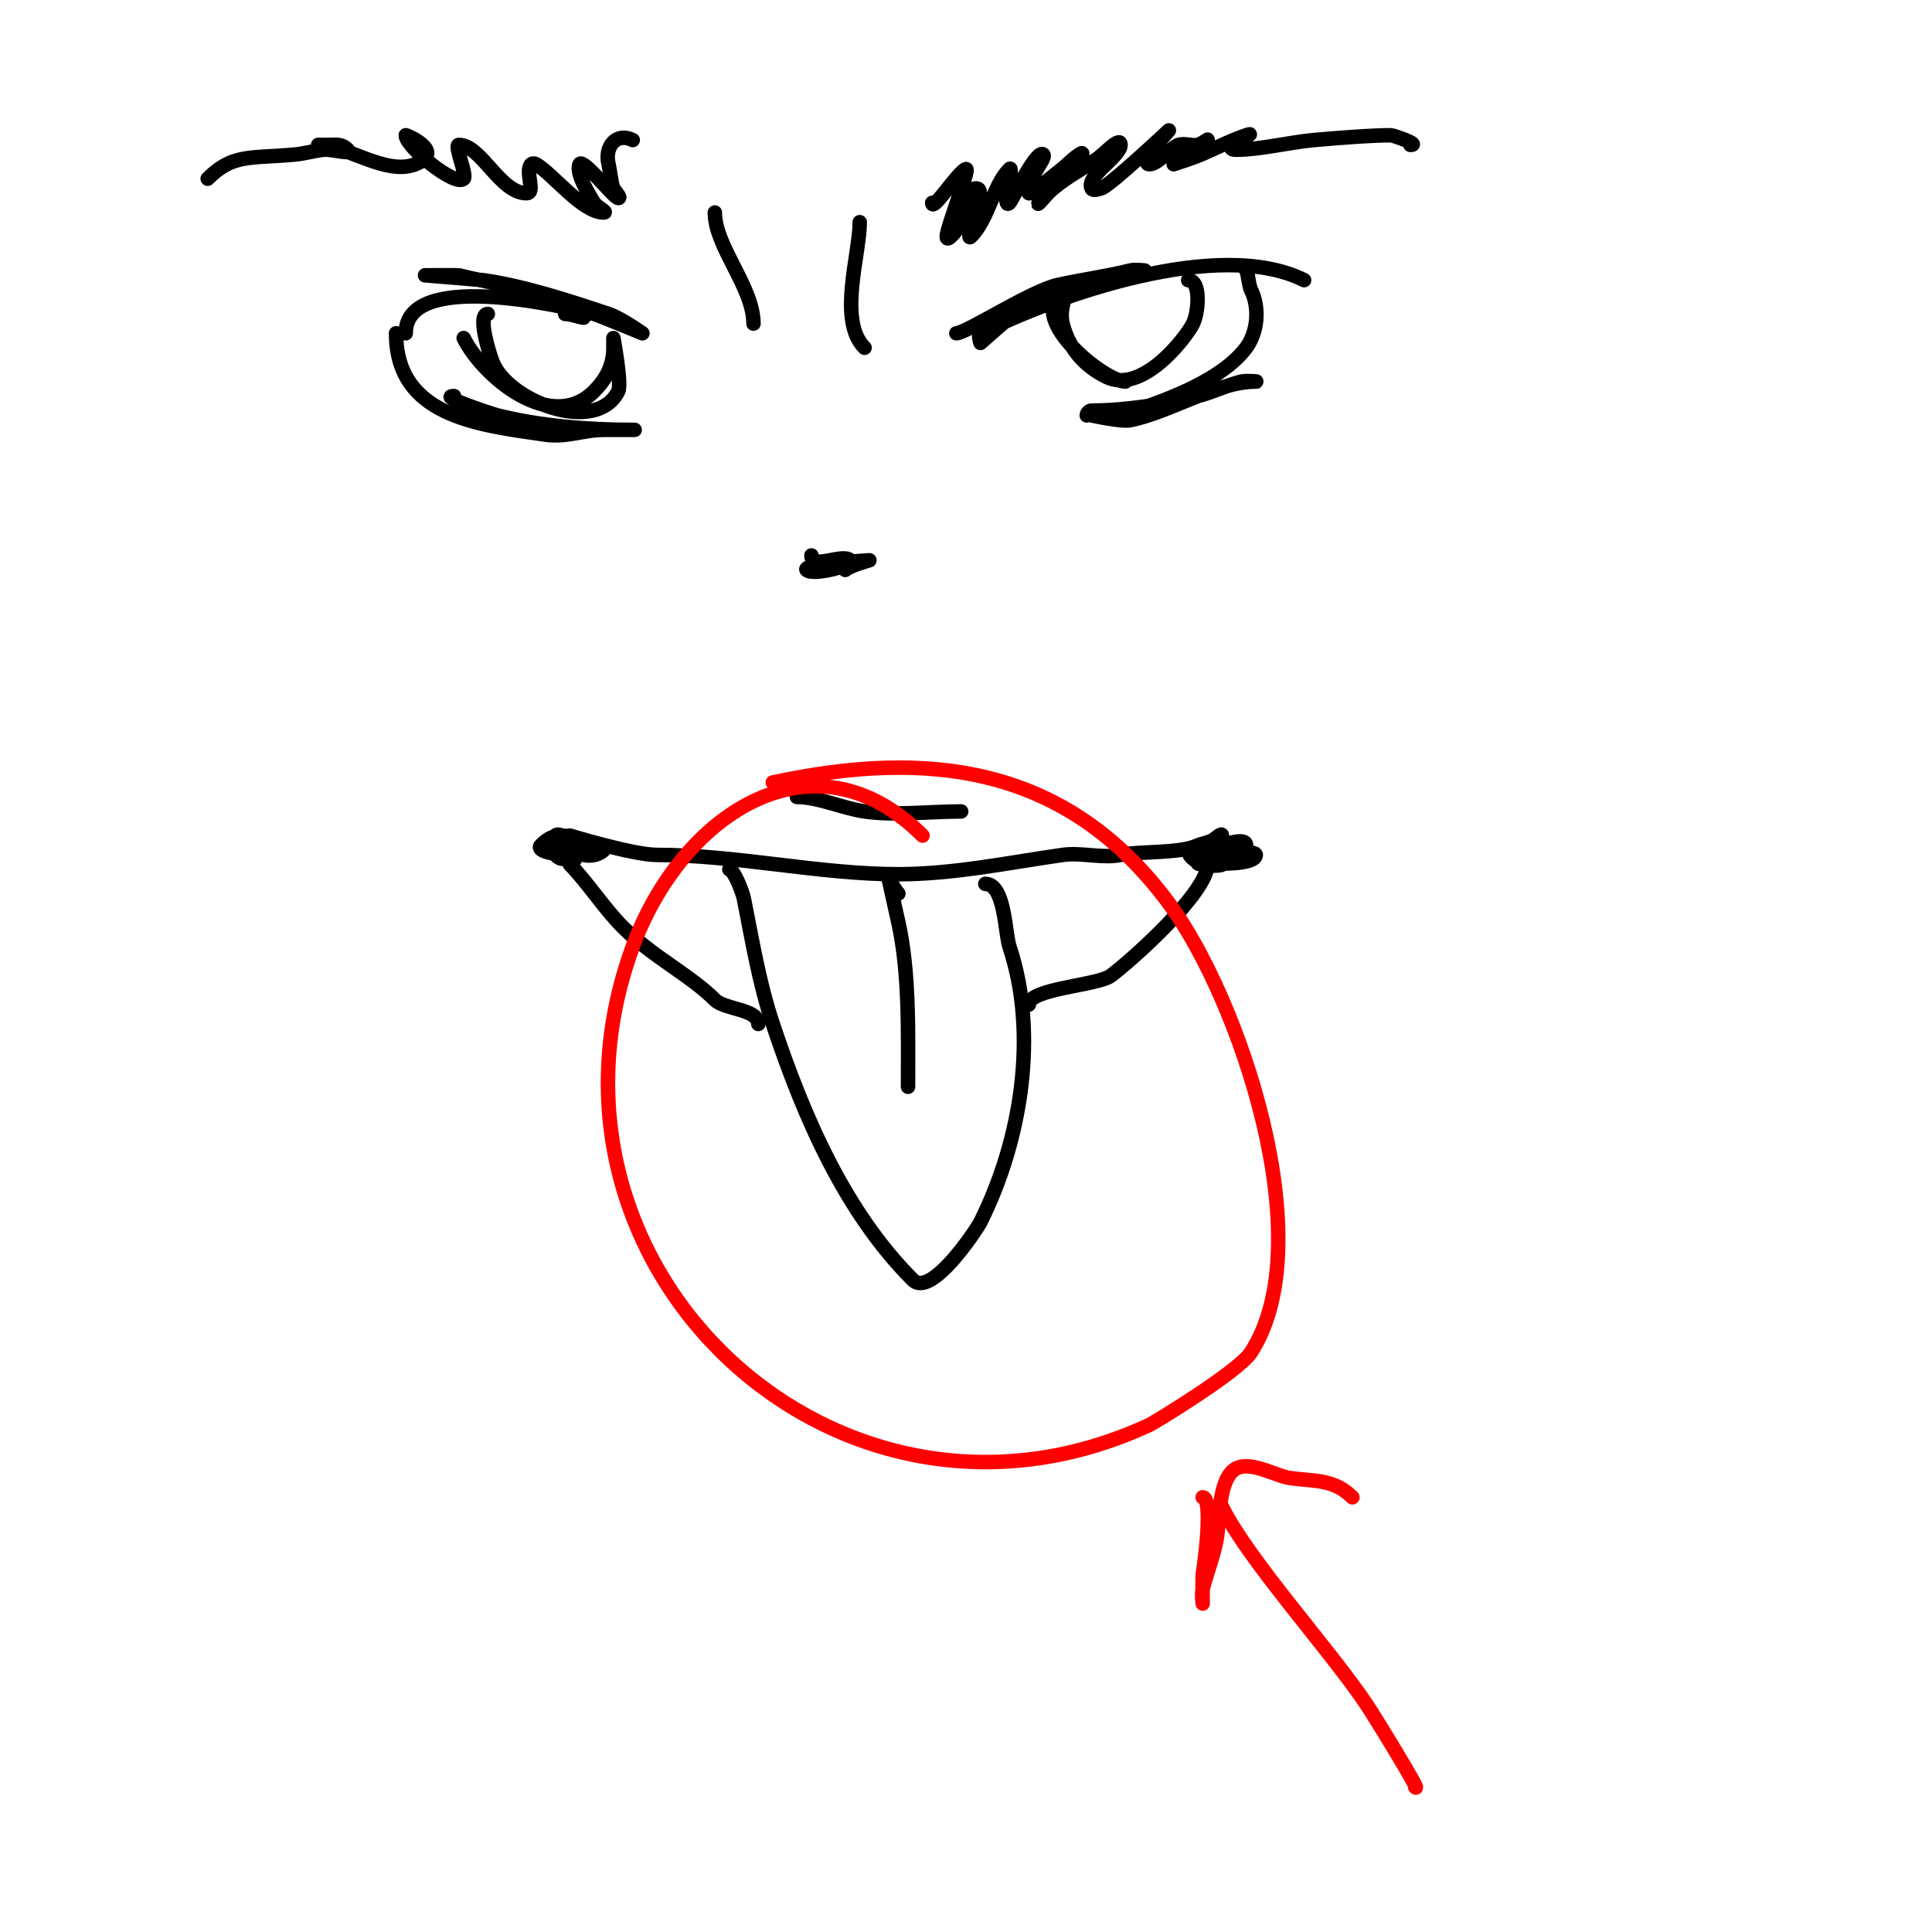 <svg viewBox='0 0 400 400' version='1.1' xmlns='http://www.w3.org/2000/svg' xmlns:xlink='http://www.w3.org/1999/xlink'><g fill='none' stroke='#000000' stroke-width='3' stroke-linecap='round' stroke-linejoin='round'><path d='M119,178c-0.857,-0.857 -6.006,-2.994 -4,-5c1.134,-1.134 5.134,2.866 4,4c-0.969,0.969 -6,-1.036 -6,-2c0,-1.013 2.232,-2 3,-2c7.062,0 2.708,6.708 -1,3c-2.292,-2.292 3,-3 3,-3c0,0 13.089,4 18,4c16.614,0 33.566,4 50,4c11.345,0 22.847,-2.407 34,-4c3.884,-0.555 8.157,0.769 12,0c4.045,-0.809 12.508,-0.254 16,-2c0.264,-0.132 2.108,-0.554 3,-1c0.667,-0.333 2,-1.745 2,-1c0,1.122 -1.726,1.726 -2,2c-0.753,0.753 3.227,2.773 2,4c-0.343,0.343 -3.491,0.255 -4,0c-8.632,-4.316 5.539,-4.539 3,-2c-0.229,0.229 -4.34,0.34 -3,-1c0.333,-0.333 1,0.529 1,1'/><path d='M151,180c0.895,0 2.725,4.626 3,6c1.749,8.745 3.151,17.453 6,26c6.484,19.452 15.01,39.01 29,53c3.789,3.789 13.209,-10.418 14,-12c8.462,-16.924 12.007,-38.98 6,-57c-0.954,-2.862 -0.913,-13 -5,-13'/><path d='M186,185c-0.553,-0.553 -2,-3 -2,-3c0,0 1.761,7.926 2,9c2.339,10.526 2,23.183 2,34'/><path d='M118,179c3.556,3.556 6.952,8.952 11,13c6.057,6.057 13.867,9.867 19,15c2.047,2.047 9,1.887 9,5'/><path d='M213,208c0,-3.364 14.253,-3.94 17,-6c4.581,-3.436 20,-17.283 20,-23'/><path d='M250,179c-7.919,0 10,-3.819 10,-2c0,2.331 -10.948,2.052 -12,1c-0.872,-0.872 10,-5.683 10,-3c0,0.333 -0.667,0 -1,0c-3.2,0 -7.039,2 -9,2'/><path d='M125,176c-1.42,1.42 -4.407,1.593 -6,0c-2.589,-2.589 4.589,-2.589 2,0c-1.825,1.825 -10.645,0.645 -9,-1c6.262,-6.262 6.992,5.992 3,2'/><path d='M165,165c4.392,0 9.528,2.361 14,3c6.356,0.908 13.579,0 20,0'/><path d='M117,65c1.867,0 5.615,1.743 3,0c-8.038,-5.358 -15.992,-5.748 -25,-8c-0.149,-0.037 -7,0 -7,0c0,0 11.564,0.938 12,1c8.698,1.243 17.958,4.319 26,7c2.55,0.85 7,4 7,4c0,0 -9.19,-3.798 -10,-4c-7.358,-1.839 -39,-9.033 -39,4'/><path d='M198,69c2.002,0 15.457,-8.768 21,-10c5.097,-1.133 10.08,-1.77 15,-3c0.97,-0.243 3,0 3,0c0,0 -8.033,1.758 -9,2c-5.538,1.385 -13.231,3.821 -18,7c-1.044,0.696 -7,6 -7,6c0,0 -0.596,-1.702 0,-2c15.559,-7.78 49.282,-19.859 67,-11'/><path d='M94,82c-3.59,0 8.029,3.757 9,4c8.842,2.21 18.846,3 28,3c2,0 -4,0 -6,0c-4.221,0 -7.735,1.609 -12,1c-14.198,-2.028 -31,-3.847 -31,-21'/><path d='M225,86c0,-0.471 0.529,-1 1,-1c7.135,0 15.133,-1.283 22,-3c3.051,-0.763 6.034,-2.259 9,-3c0.97,-0.243 4,0 3,0c-8.03,0 -17.812,6.362 -26,8c-1.878,0.376 -8,-1 -8,-1c0,0 8.718,-0.906 9,-1c7.054,-2.351 18.068,-6.424 23,-13c2.477,-3.302 2.773,-8.455 1,-12c-0.569,-1.138 -1,-6.176 -1,-4'/><path d='M233,79c-4.396,0 -21.935,-14.032 -12,-19c0.289,-0.145 -1.82,3.719 -1,7c1.37,5.48 4.831,8.915 9,11c7.453,3.726 16.518,-8.035 18,-11c1.128,-2.257 1.721,-9 -1,-9'/><path d='M101,65c-2.275,0 0.343,8.356 1,10c3.241,8.103 21.438,15.124 26,6c0.763,-1.526 -1,-11 -1,-11c0,0 0,1.333 0,2c0,3.705 -1.542,6.542 -4,9c-8.871,8.871 -23.019,-3.038 -27,-11'/><path d='M168,115c0,3.05 6.483,-0.517 8,1c1.011,1.011 -7.719,3.281 -9,2c-1.167,-1.167 13,-2 13,-2c0,0 -4.164,1.164 -5,2'/><path d='M148,44c0,7.069 8,15.447 8,23'/><path d='M178,46c0,6.752 -4.597,20.403 1,26'/><path d='M193,42c0,1.976 5.377,-6.459 7,-7c0.951,-0.317 -4,12.222 -4,14c0,1.414 2.475,-1.687 3,-3c0.403,-1.008 1.375,-7 3,-7c2.357,0 -1,4.643 -1,7c0,1 -0.707,3.707 0,3c3.681,-3.681 4.586,-10.586 8,-14c0.471,-0.471 0.162,1.353 0,2c-0.404,1.617 -1.179,6.179 0,5c0.605,-0.605 5.662,-11.338 7,-10c0.774,0.774 -3.829,5.512 -3,8c0.158,0.474 7.283,-5.283 8,-6c0.85,-0.85 3.537,-3.075 3,-2c-1.85,3.699 -7.114,6.229 -9,10c-0.422,0.843 1.333,-1.333 2,-2c2.701,-2.701 6.804,-4.87 10,-7c1.617,-1.078 5,-4.944 5,-3c0,2.413 -7.264,6.472 -6,9c0.298,0.596 1.353,0.162 2,0c1.642,-0.411 14,-12 14,-12c0,0 -6.445,7 -4,7c1.748,0 4.515,-3.505 6,-4c1.265,-0.422 2.693,0.261 4,0c0.731,-0.146 2.527,-1.527 2,-1c-0.662,0.662 -7,5 -7,5c0,0 2,-0.667 3,-1c4.141,-1.38 7.902,-3.634 12,-5c3.446,-1.149 -6.136,3 -2,3c4.812,0 10.951,-1.541 16,-2c4.424,-0.402 11.972,-1 16,-1c0.389,0 6.237,2 4,2'/><path d='M131,29c-3.405,-1.702 -5.901,1.394 -5,5c0.251,1.002 0.573,4.146 1,5c0.333,0.667 1.745,2 1,2c-0.861,0 -7.337,-8.327 -8,-7c-0.944,1.888 2.39,6.983 3,8c0.485,0.808 2.943,2 2,2c-4.446,0 -10.38,-7.828 -14,-10c-0.286,-0.172 -0.764,-0.236 -1,0c-1.434,1.434 1.028,6 -1,6c-5.475,0 -9.383,-10 -14,-10c-1.029,0 1.753,6.247 1,7c-1.753,1.753 -12,-6.627 -12,-9c0,-0.136 8.493,3.403 2,6c-6.043,2.417 -14.405,-4 -20,-4c-0.667,0 1.333,0 2,0c1.584,0 2.702,-0.298 4,1c1.179,1.179 -3.344,-0.184 -5,0c-2.015,0.224 -3.981,0.816 -6,1c-9.271,0.843 -12.798,-0.202 -18,5'/></g>
<g fill='none' stroke='#ff0000' stroke-width='3' stroke-linecap='round' stroke-linejoin='round'><path d='M191,173c-22.677,-22.677 -49.996,-4.284 -60,23c-24.346,66.397 42.468,128.961 107,99c0.96,-0.446 18.443,-11.049 21,-15c14.788,-22.854 -2.483,-73.434 -17,-93c-21.262,-28.658 -49.852,-31.889 -82,-25'/><path d='M253,312c5.622,11.244 22.438,29.656 30,41c1.716,2.574 11.511,18.511 10,17'/><path d='M249,310c1.966,0 0.781,11.317 0,16c-0.05,0.299 0,6 0,6c0,0 -0.243,-2.03 0,-3c0.865,-3.459 2.483,-7.38 3,-11c0.478,-3.345 0.295,-12.147 4,-14c3.07,-1.535 8.227,1.604 11,2c5.031,0.719 9.153,0.153 13,4'/></g>
</svg>